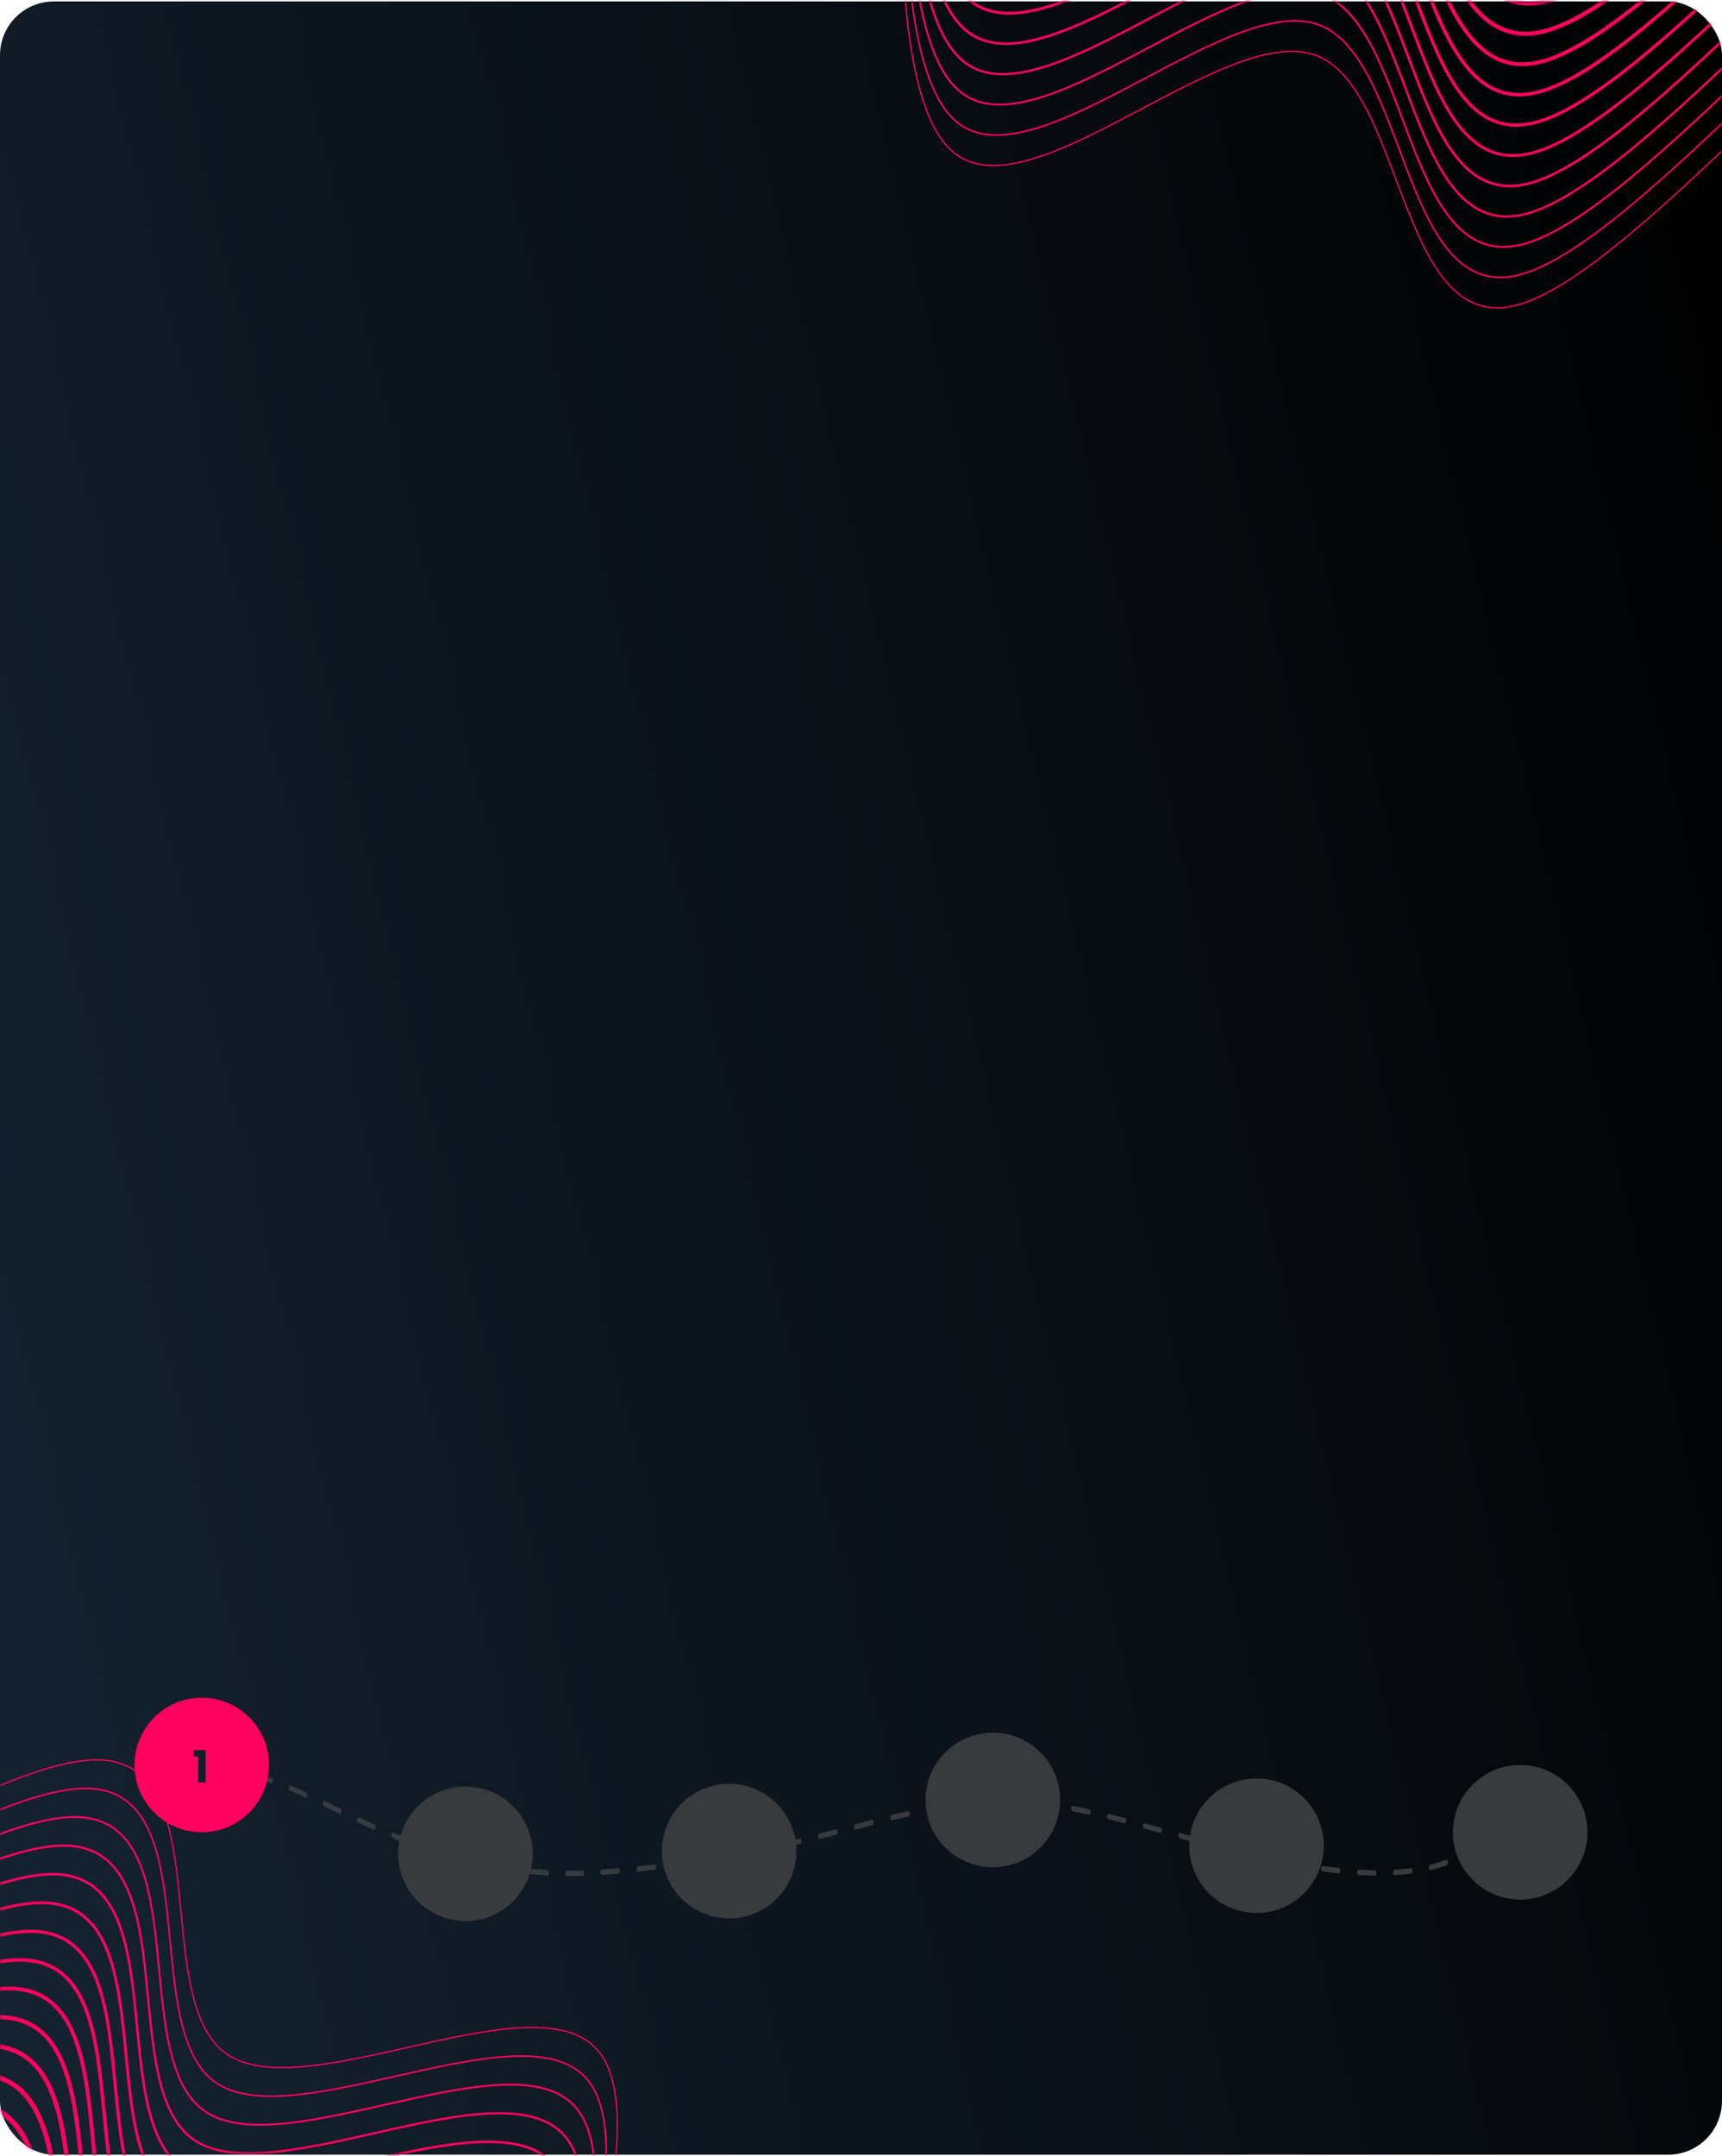 <?xml version="1.0" encoding="UTF-8"?> <svg xmlns="http://www.w3.org/2000/svg" width="640" height="801" viewBox="0 0 640 801" fill="none"> <rect y="0.537" width="640" height="800" rx="20" fill="url(#paint0_linear_166_431)"></rect> <mask id="mask0_166_431" style="mask-type:alpha" maskUnits="userSpaceOnUse" x="0" y="0" width="640" height="801"> <rect y="0.537" width="640" height="800" rx="20" fill="url(#paint1_linear_166_431)"></rect> </mask> <g mask="url(#mask0_166_431)"> <path d="M47.438 -34.791L86.323 -78.427C125.209 -122.063 202.981 -209.336 253.215 -234.942C303.45 -260.548 326.148 -224.488 331.823 -150.307C337.498 -76.126 326.151 36.175 355.455 57.441C384.76 78.706 454.716 8.935 488.423 20.341C522.13 31.747 519.588 124.329 563.219 113.512C606.85 102.695 696.653 -11.521 744.808 -32.47C792.963 -53.419 799.47 18.898 825.387 47.75C851.303 76.602 896.629 61.989 918.019 100.98C939.408 139.97 936.86 232.565 953.316 282.604C969.772 332.643 1005.23 340.125 1047.66 331.994C1090.09 323.864 1139.5 300.119 1184.78 285.609C1230.06 271.098 1271.21 265.821 1299.39 289.612C1327.57 313.403 1342.76 366.262 1374.97 381.038C1407.17 395.815 1456.37 372.509 1510.22 338.81C1564.07 305.111 1622.56 261.02 1651.81 238.974L1681.05 216.928" stroke="#FF025E" stroke-width="0.472"></path> <path d="M66.175 -215.854L105.061 -259.49C143.946 -303.127 221.718 -390.399 271.953 -416.005C322.187 -441.612 344.885 -405.551 350.56 -331.371C356.236 -257.19 344.888 -144.888 374.193 -123.623C403.497 -102.357 473.453 -172.128 507.16 -160.722C540.867 -149.316 538.326 -56.734 581.956 -67.551C625.587 -78.368 715.39 -192.584 763.545 -213.533C811.7 -234.483 818.207 -162.165 844.124 -133.313C870.041 -104.461 915.367 -119.074 936.756 -80.084C958.145 -41.093 955.598 51.502 972.054 101.54C988.509 151.579 1023.97 159.062 1066.4 150.931C1108.83 142.8 1158.23 119.056 1203.51 104.545C1248.79 90.035 1289.95 84.758 1318.13 108.549C1346.3 132.34 1361.5 185.198 1393.7 199.975C1425.9 214.751 1475.11 191.445 1528.96 157.746C1582.81 124.048 1641.3 79.956 1670.54 57.91L1699.79 35.864" stroke="#FF025E" stroke-width="2.361"></path> <path d="M48.61 -46.106L87.495 -89.743C126.381 -133.379 204.152 -220.651 254.387 -246.258C304.622 -271.864 327.32 -235.804 332.995 -161.623C338.67 -87.442 327.323 24.859 356.627 46.125C385.932 67.39 455.888 -2.38 489.595 9.026C523.302 20.431 520.76 113.013 564.391 102.197C608.022 91.38 697.824 -22.836 745.98 -43.785C794.135 -64.735 800.642 7.583 826.559 36.435C852.475 65.287 897.801 50.673 919.19 89.664C940.58 128.655 938.032 221.25 954.488 271.288C970.944 321.327 1006.4 328.81 1048.83 320.679C1091.27 312.548 1140.67 288.804 1185.95 274.293C1231.23 259.783 1272.39 254.506 1300.56 278.296C1328.74 302.087 1343.94 354.946 1376.14 369.723C1408.34 384.499 1457.55 361.193 1511.39 327.494C1565.24 293.795 1623.73 249.704 1652.98 227.658L1682.22 205.612" stroke="#FF025E" stroke-width="0.59"></path> <path d="M49.777 -57.425L88.662 -101.062C127.548 -144.698 205.319 -231.971 255.554 -257.577C305.789 -283.183 328.487 -247.123 334.162 -172.942C339.837 -98.761 328.49 13.54 357.794 34.806C387.099 56.071 457.055 -13.699 490.762 -2.293C524.469 9.112 521.927 101.694 565.558 90.877C609.189 80.061 698.991 -34.155 747.147 -55.105C795.302 -76.054 801.809 -3.736 827.726 25.116C853.642 53.968 898.968 39.354 920.357 78.345C941.747 117.336 939.199 209.931 955.655 259.969C972.111 310.008 1007.57 317.49 1050 309.36C1092.43 301.229 1141.84 277.485 1187.12 262.974C1232.4 248.463 1273.55 243.186 1301.73 266.977C1329.91 290.768 1345.1 343.627 1377.3 358.404C1409.51 373.18 1458.71 349.874 1512.56 316.175C1566.41 282.476 1624.9 238.385 1654.14 216.339L1683.39 194.293" stroke="#FF025E" stroke-width="0.708"></path> <path d="M50.952 -68.74L89.838 -112.376C128.724 -156.012 206.495 -243.285 256.73 -268.891C306.965 -294.497 329.662 -258.437 335.338 -184.256C341.013 -110.075 329.666 2.226 358.97 23.492C388.274 44.757 458.23 -25.014 491.938 -13.608C525.645 -2.202 523.103 90.38 566.734 79.563C610.364 68.746 700.167 -45.47 748.322 -66.419C796.477 -87.368 802.985 -15.051 828.901 13.801C854.818 42.653 900.144 28.04 921.533 67.031C942.922 106.021 940.375 198.616 956.831 248.655C973.287 298.694 1008.75 306.176 1051.18 298.045C1093.61 289.915 1143.01 266.17 1188.29 251.66C1233.57 237.149 1274.73 231.872 1302.9 255.663C1331.08 279.454 1346.28 332.313 1378.48 347.089C1410.68 361.866 1459.89 338.56 1513.74 304.861C1567.59 271.162 1626.08 227.071 1655.32 205.025L1684.56 182.979" stroke="#FF025E" stroke-width="0.826"></path> <path d="M52.122 -80.057L91.008 -123.693C129.894 -167.329 207.665 -254.602 257.9 -280.208C308.134 -305.814 330.832 -269.754 336.508 -195.573C342.183 -121.392 330.836 -9.091 360.14 12.174C389.444 33.44 459.4 -36.331 493.108 -24.925C526.815 -13.519 524.273 79.063 567.904 68.246C611.534 57.429 701.337 -56.787 749.492 -77.736C797.647 -98.685 804.155 -26.368 830.071 2.484C855.988 31.336 901.314 16.723 922.703 55.714C944.092 94.704 941.545 187.299 958.001 237.338C974.457 287.377 1009.92 294.859 1052.35 286.728C1094.78 278.597 1144.18 254.853 1189.46 240.343C1234.74 225.832 1275.9 220.555 1304.07 244.346C1332.25 268.137 1347.45 320.996 1379.65 335.772C1411.85 350.549 1461.06 327.243 1514.91 293.544C1568.76 259.845 1627.25 215.753 1656.49 193.708L1685.73 171.662" stroke="#FF025E" stroke-width="0.944"></path> <path d="M53.292 -91.374L92.178 -135.01C131.064 -178.646 208.835 -265.919 259.07 -291.525C309.304 -317.131 332.002 -281.071 337.678 -206.89C343.353 -132.709 332.006 -20.408 361.31 0.858C390.614 22.123 460.57 -47.647 494.277 -36.242C527.985 -24.836 525.443 67.746 569.074 56.929C612.704 46.112 702.507 -68.103 750.662 -89.053C798.817 -110.002 805.325 -37.684 831.241 -8.832C857.158 20.02 902.484 5.406 923.873 44.397C945.262 83.388 942.715 175.983 959.171 226.021C975.627 276.06 1011.09 283.542 1053.52 275.412C1095.95 267.281 1145.35 243.537 1190.63 229.026C1235.91 214.515 1277.07 209.238 1305.24 233.029C1333.42 256.82 1348.62 309.679 1380.82 324.456C1413.02 339.232 1462.23 315.926 1516.08 282.227C1569.93 248.528 1628.42 204.437 1657.66 182.391L1686.9 160.345" stroke="#FF025E" stroke-width="1.062"></path> <path d="M54.464 -102.689L93.35 -146.325C132.236 -189.961 210.007 -277.234 260.242 -302.84C310.476 -328.446 333.174 -292.386 338.849 -218.205C344.525 -144.025 333.177 -31.723 362.482 -10.458C391.786 10.808 461.742 -58.963 495.449 -47.557C529.157 -36.151 526.615 56.431 570.245 45.614C613.876 34.797 703.679 -79.419 751.834 -100.368C799.989 -121.317 806.497 -49 832.413 -20.148C858.33 8.704 903.656 -5.909 925.045 33.082C946.434 72.072 943.887 164.667 960.343 214.706C976.799 264.744 1012.26 272.227 1054.69 264.096C1097.12 255.965 1146.52 232.221 1191.8 217.711C1237.08 203.2 1278.24 197.923 1306.42 221.714C1334.59 245.505 1349.79 298.364 1381.99 313.14C1414.19 327.917 1463.4 304.611 1517.25 270.912C1571.1 237.213 1629.59 193.121 1658.83 171.075L1688.08 149.03" stroke="#FF025E" stroke-width="1.181"></path> <path d="M55.634 -114.007L94.52 -157.643C133.405 -201.279 211.177 -288.552 261.412 -314.158C311.646 -339.764 334.344 -303.704 340.019 -229.523C345.695 -155.342 334.347 -43.041 363.652 -21.775C392.956 -0.51 462.912 -70.28 496.619 -58.875C530.326 -47.469 527.785 45.113 571.415 34.296C615.046 23.48 704.849 -90.736 753.004 -111.686C801.159 -132.635 807.666 -60.318 833.583 -31.465C859.5 -2.613 904.826 -17.227 926.215 21.764C947.604 60.755 945.057 153.349 961.513 203.388C977.968 253.427 1013.43 260.909 1055.86 252.779C1098.29 244.648 1147.69 220.904 1192.97 206.393C1238.25 191.882 1279.41 186.605 1307.59 210.396C1335.76 234.187 1350.96 287.046 1383.16 301.822C1415.36 316.599 1464.57 293.293 1518.42 259.594C1572.27 225.895 1630.76 181.804 1660 159.758L1689.25 137.712" stroke="#FF025E" stroke-width="1.299"></path> <path d="M56.806 -125.323L95.692 -168.959C134.577 -212.596 212.349 -299.868 262.583 -325.474C312.818 -351.08 335.516 -315.02 341.191 -240.839C346.867 -166.659 335.519 -54.357 364.824 -33.092C394.128 -11.826 464.084 -81.597 497.791 -70.191C531.498 -58.785 528.957 33.797 572.587 22.98C616.218 12.163 706.021 -102.053 754.176 -123.002C802.331 -143.951 808.838 -71.634 834.755 -42.782C860.672 -13.93 905.997 -28.543 927.387 10.447C948.776 49.438 946.229 142.033 962.684 192.072C979.14 242.11 1014.6 249.593 1057.03 241.462C1099.46 233.331 1148.86 209.587 1194.14 195.077C1239.42 180.566 1280.58 175.289 1308.76 199.08C1336.93 222.871 1352.13 275.73 1384.33 290.506C1416.54 305.282 1465.74 281.977 1519.59 248.278C1573.44 214.579 1631.93 170.487 1661.17 148.441L1690.42 126.396" stroke="#FF025E" stroke-width="1.417"></path> <path d="M57.976 -136.64L96.862 -180.276C135.747 -223.913 213.519 -311.185 263.753 -336.791C313.988 -362.397 336.686 -326.337 342.361 -252.157C348.036 -177.976 336.689 -65.674 365.994 -44.409C395.298 -23.143 465.254 -92.914 498.961 -81.508C532.668 -70.102 530.127 22.48 573.757 11.663C617.388 0.846 707.191 -113.37 755.346 -134.319C803.501 -155.268 810.008 -82.951 835.925 -54.099C861.842 -25.247 907.167 -39.86 928.557 -0.87C949.946 38.121 947.399 130.716 963.854 180.755C980.31 230.793 1015.77 238.276 1058.2 230.145C1100.63 222.014 1150.03 198.27 1195.31 183.759C1240.59 169.249 1281.75 163.972 1309.93 187.763C1338.1 211.554 1353.3 264.413 1385.5 279.189C1417.71 293.965 1466.91 270.659 1520.76 236.961C1574.61 203.262 1633.1 159.17 1662.34 137.124L1691.59 115.079" stroke="#FF025E" stroke-width="1.535"></path> <path d="M59.146 -147.958L98.031 -191.594C136.917 -235.23 214.689 -322.503 264.923 -348.109C315.158 -373.715 337.856 -337.655 343.531 -263.474C349.206 -189.293 337.859 -76.992 367.163 -55.726C396.468 -34.461 466.424 -104.231 500.131 -92.826C533.838 -81.42 531.297 11.162 574.927 0.345C618.558 -10.472 708.361 -124.687 756.516 -145.637C804.671 -166.586 811.178 -94.268 837.095 -65.416C863.011 -36.564 908.337 -51.178 929.727 -12.187C951.116 26.804 948.568 119.399 965.024 169.437C981.48 219.476 1016.94 226.958 1059.37 218.828C1101.8 210.697 1151.2 186.953 1196.48 172.442C1241.76 157.931 1282.92 152.654 1311.1 176.445C1339.27 200.236 1354.47 253.095 1386.67 267.872C1418.88 282.648 1468.08 259.342 1521.93 225.643C1575.78 191.944 1634.27 147.853 1663.51 125.807L1692.76 103.761" stroke="#FF025E" stroke-width="1.653"></path> <path d="M60.317 -159.274L99.202 -202.91C138.088 -246.546 215.859 -333.819 266.094 -359.425C316.329 -385.031 339.027 -348.971 344.702 -274.79C350.377 -200.609 339.03 -88.308 368.334 -67.042C397.639 -45.777 467.595 -115.547 501.302 -104.142C535.009 -92.736 532.467 -0.154 576.098 -10.971C619.729 -21.788 709.531 -136.003 757.687 -156.953C805.842 -177.902 812.349 -105.585 838.266 -76.733C864.182 -47.88 909.508 -62.494 930.897 -23.503C952.287 15.488 949.739 108.082 966.195 158.121C982.651 208.16 1018.11 215.642 1060.54 207.511C1102.97 199.381 1152.38 175.636 1197.66 161.126C1242.94 146.615 1284.09 141.338 1312.27 165.129C1340.45 188.92 1355.64 241.779 1387.84 256.555C1420.05 271.332 1469.25 248.026 1523.1 214.327C1576.95 180.628 1635.44 136.537 1664.68 114.491L1693.93 92.445" stroke="#FF025E" stroke-width="1.771"></path> <path d="M61.49 -170.588L100.376 -214.225C139.262 -257.861 217.033 -345.133 267.268 -370.74C317.503 -396.346 340.2 -360.286 345.876 -286.105C351.551 -211.924 340.204 -99.623 369.508 -78.357C398.813 -57.092 468.769 -126.862 502.476 -115.456C536.183 -104.051 533.641 -11.469 577.272 -22.285C620.902 -33.102 710.705 -147.318 758.86 -168.267C807.016 -189.217 813.523 -116.899 839.44 -88.047C865.356 -59.195 910.682 -73.809 932.071 -34.818C953.461 4.173 950.913 96.768 967.369 146.806C983.825 196.845 1019.28 204.328 1061.72 196.197C1104.15 188.066 1153.55 164.322 1198.83 149.811C1244.11 135.301 1285.27 130.024 1313.44 153.815C1341.62 177.605 1356.82 230.464 1389.02 245.241C1421.22 260.017 1470.43 236.711 1524.28 203.012C1578.12 169.314 1636.61 125.222 1665.86 103.176L1695.1 81.13" stroke="#FF025E" stroke-width="1.889"></path> <path d="M62.662 -181.905L101.548 -225.541C140.434 -269.178 218.205 -356.45 268.44 -382.056C318.674 -407.662 341.372 -371.602 347.048 -297.421C352.723 -223.241 341.376 -110.939 370.68 -89.674C399.984 -68.408 469.94 -138.179 503.648 -126.773C537.355 -115.367 534.813 -22.785 578.444 -33.602C622.074 -44.419 711.877 -158.635 760.032 -179.584C808.187 -200.533 814.695 -128.216 840.611 -99.364C866.528 -70.512 911.854 -85.125 933.243 -46.135C954.632 -7.144 952.085 85.451 968.541 135.49C984.997 185.528 1020.46 193.011 1062.89 184.88C1105.32 176.749 1154.72 153.005 1200 138.494C1245.28 123.984 1286.44 118.707 1314.61 142.498C1342.79 166.289 1357.99 219.148 1390.19 233.924C1422.39 248.7 1471.6 225.394 1525.45 191.696C1579.3 157.997 1637.79 113.905 1667.03 91.859L1696.27 69.814" stroke="#FF025E" stroke-width="2.007"></path> <path d="M63.829 -193.224L102.715 -236.86C141.601 -280.496 219.372 -367.769 269.607 -393.375C319.841 -418.981 342.539 -382.921 348.215 -308.74C353.89 -234.559 342.543 -122.258 371.847 -100.993C401.151 -79.727 471.107 -149.498 504.815 -138.092C538.522 -126.686 535.98 -34.104 579.611 -44.921C623.241 -55.738 713.044 -169.954 761.199 -190.903C809.354 -211.852 815.862 -139.535 841.778 -110.683C867.695 -81.831 913.021 -96.444 934.41 -57.453C955.799 -18.463 953.252 74.132 969.708 124.171C986.164 174.21 1021.62 181.692 1064.05 173.561C1106.49 165.43 1155.89 141.686 1201.17 127.176C1246.45 112.665 1287.6 107.388 1315.78 131.179C1343.96 154.97 1359.15 207.829 1391.36 222.605C1423.56 237.382 1472.77 214.076 1526.61 180.377C1580.46 146.678 1638.95 102.586 1668.2 80.541L1697.44 58.495" stroke="#FF025E" stroke-width="2.125"></path> <path d="M65.004 -204.538L103.89 -248.174C142.776 -291.81 220.547 -379.083 270.782 -404.689C321.016 -430.295 343.714 -394.235 349.389 -320.054C355.065 -245.873 343.717 -133.572 373.022 -112.307C402.326 -91.041 472.282 -160.812 505.989 -149.406C539.697 -138 537.155 -45.418 580.786 -56.235C624.416 -67.052 714.219 -181.268 762.374 -202.217C810.529 -223.166 817.037 -150.849 842.953 -121.997C868.87 -93.145 914.196 -107.758 935.585 -68.767C956.974 -29.777 954.427 62.818 970.883 112.857C987.339 162.896 1022.8 170.378 1065.23 162.247C1107.66 154.116 1157.06 130.372 1202.34 115.862C1247.62 101.351 1288.78 96.074 1316.96 119.865C1345.13 143.656 1360.33 196.515 1392.53 211.291C1424.73 226.068 1473.94 202.762 1527.79 169.063C1581.64 135.364 1640.13 91.272 1669.37 69.227L1698.62 47.181" stroke="#FF025E" stroke-width="2.243"></path> <path d="M495.82 931.74L446.886 963.703C397.951 995.666 300.082 1059.59 244.903 1071.19C189.723 1082.78 177.234 1042.04 191.133 968.956C205.033 895.869 245.323 790.431 222.591 762.249C199.86 734.067 114.107 783.14 84.549 763.325C54.992 743.51 81.631 654.806 36.689 653.85C-8.252 652.894 -124.773 739.685 -176.729 747.327C-228.684 754.97 -216.074 683.463 -233.554 648.843C-251.034 614.223 -298.603 616.488 -309.064 573.264C-319.525 530.04 -292.878 441.325 -295.691 388.725C-298.504 336.126 -330.777 319.64 -373.859 316.404C-416.941 313.168 -470.831 323.183 -518.329 325.361C-565.828 327.539 -606.934 321.882 -627.917 291.556C-648.901 261.231 -649.761 206.238 -676.985 183.562C-704.209 160.887 -757.796 170.529 -818.578 188.991C-879.359 207.453 -947.336 234.735 -981.324 248.376L-1015.31 262.016" stroke="#FF025E" stroke-width="0.472"></path> <path d="M430.435 1101.62L381.5 1133.58C332.565 1165.55 234.696 1229.47 179.517 1241.07C124.338 1252.66 111.848 1211.93 125.748 1138.84C139.648 1065.75 179.937 960.312 157.205 932.13C134.474 903.948 48.721 953.021 19.164 933.206C-10.394 913.391 16.245 824.688 -28.697 823.732C-73.638 822.775 -190.159 909.566 -242.114 917.209C-294.07 924.851 -281.46 853.345 -298.94 818.724C-316.42 784.104 -363.989 786.37 -374.45 743.145C-384.911 699.921 -358.264 611.207 -361.077 558.607C-363.89 506.007 -396.163 489.521 -439.245 486.285C-482.326 483.05 -536.217 493.064 -583.715 495.242C-631.213 497.421 -672.32 491.763 -693.303 461.438C-714.286 431.112 -715.147 376.119 -742.371 353.444C-769.595 330.768 -823.182 340.411 -883.964 358.873C-944.745 377.334 -1012.72 404.616 -1046.71 418.257L-1080.7 431.898" stroke="#FF025E" stroke-width="2.361"></path> <path d="M491.733 942.357L442.799 974.32C393.864 1006.28 295.995 1070.21 240.816 1081.8C185.636 1093.4 173.147 1052.66 187.047 979.572C200.946 906.485 241.236 801.047 218.504 772.865C195.773 744.683 110.02 793.756 80.462 773.941C50.905 754.126 77.544 665.423 32.602 664.466C-12.339 663.51 -128.86 750.301 -180.816 757.943C-232.771 765.586 -220.161 694.08 -237.641 659.459C-255.121 624.839 -302.69 627.104 -313.151 583.88C-323.612 540.656 -296.965 451.942 -299.778 399.342C-302.591 346.742 -334.864 330.256 -377.946 327.02C-421.028 323.785 -474.918 333.799 -522.416 335.977C-569.915 338.155 -611.021 332.498 -632.004 302.172C-652.988 271.847 -653.848 216.854 -681.072 194.179C-708.296 171.503 -761.883 181.145 -822.665 199.607C-883.446 218.069 -951.423 245.351 -985.411 258.992L-1019.4 272.632" stroke="#FF025E" stroke-width="0.59"></path> <path d="M487.649 952.978L438.715 984.941C389.78 1016.9 291.911 1080.83 236.732 1092.42C181.552 1104.02 169.063 1063.28 182.963 990.194C196.862 917.106 237.152 811.668 214.42 783.486C191.689 755.304 105.936 804.377 76.378 784.562C46.821 764.747 73.46 676.044 28.518 675.088C-16.423 674.131 -132.944 760.922 -184.9 768.565C-236.855 776.207 -224.245 704.701 -241.725 670.08C-259.205 635.46 -306.774 637.725 -317.235 594.501C-327.696 551.277 -301.049 462.563 -303.862 409.963C-306.675 357.363 -338.948 340.877 -382.03 337.641C-425.112 334.406 -479.002 344.42 -526.5 346.598C-573.999 348.777 -615.105 343.119 -636.088 312.794C-657.072 282.468 -657.932 227.475 -685.156 204.8C-712.38 182.124 -765.967 191.767 -826.749 210.229C-887.53 228.69 -955.507 255.972 -989.495 269.613L-1023.48 283.254" stroke="#FF025E" stroke-width="0.708"></path> <path d="M483.56 963.592L434.625 995.556C385.69 1027.52 287.821 1091.44 232.642 1103.04C177.463 1114.63 164.973 1073.9 178.873 1000.81C192.773 927.721 233.062 822.283 210.33 794.101C187.599 765.919 101.846 814.992 72.289 795.177C42.731 775.362 69.37 686.659 24.428 685.702C-20.513 684.746 -137.034 771.537 -188.989 779.179C-240.945 786.822 -228.335 715.315 -245.815 680.695C-263.295 646.075 -310.864 648.34 -321.325 605.116C-331.786 561.892 -305.139 473.177 -307.952 420.577C-310.765 367.978 -343.038 351.492 -386.12 348.256C-429.202 345.02 -483.092 355.035 -530.59 357.213C-578.088 359.391 -619.195 353.734 -640.178 323.408C-661.161 293.083 -662.022 238.09 -689.246 215.414C-716.47 192.739 -770.057 202.381 -830.839 220.843C-891.62 239.305 -959.596 266.587 -993.585 280.228L-1027.57 293.868" stroke="#FF025E" stroke-width="0.826"></path> <path d="M479.474 974.211L430.539 1006.17C381.605 1038.14 283.735 1102.06 228.556 1113.66C173.377 1125.25 160.887 1084.51 174.787 1011.43C188.687 938.339 228.976 832.901 206.245 804.719C183.513 776.537 97.76 825.61 68.203 805.795C38.645 785.98 65.284 697.277 20.343 696.32C-24.599 695.364 -141.12 782.155 -193.075 789.797C-245.031 797.44 -232.421 725.934 -249.901 691.313C-267.381 656.693 -314.95 658.958 -325.411 615.734C-335.872 572.51 -309.225 483.796 -312.038 431.196C-314.851 378.596 -347.124 362.11 -390.206 358.874C-433.287 355.639 -487.178 365.653 -534.676 367.831C-582.174 370.009 -623.281 364.352 -644.264 334.026C-665.247 303.701 -666.108 248.708 -693.332 226.033C-720.556 203.357 -774.143 212.999 -834.924 231.461C-895.706 249.923 -963.682 277.205 -997.671 290.846L-1031.66 304.486" stroke="#FF025E" stroke-width="0.944"></path> <path d="M475.388 984.829L426.453 1016.79C377.519 1048.75 279.65 1112.68 224.47 1124.28C169.291 1135.87 156.801 1095.13 170.701 1022.04C184.601 948.957 224.89 843.519 202.159 815.337C179.427 787.155 93.674 836.228 64.117 816.413C34.559 796.598 61.198 707.895 16.257 706.939C-28.685 705.982 -145.206 792.773 -197.161 800.416C-249.117 808.058 -236.507 736.552 -253.987 701.931C-271.466 667.311 -319.036 669.577 -329.497 626.352C-339.958 583.128 -313.311 494.414 -316.124 441.814C-318.937 389.214 -351.21 372.728 -394.292 369.492C-437.373 366.257 -491.264 376.271 -538.762 378.449C-586.26 380.628 -627.367 374.97 -648.35 344.645C-669.333 314.319 -670.194 259.326 -697.418 236.651C-724.642 213.975 -778.229 223.618 -839.01 242.08C-899.792 260.542 -967.768 287.823 -1001.76 301.464L-1035.74 315.105" stroke="#FF025E" stroke-width="1.062"></path> <path d="M471.301 995.445L422.366 1027.41C373.432 1059.37 275.563 1123.3 220.383 1134.89C165.204 1146.49 152.714 1105.75 166.614 1032.66C180.514 959.573 220.803 854.135 198.072 825.953C175.34 797.771 89.587 846.844 60.03 827.029C30.473 807.214 57.111 718.511 12.17 717.555C-32.772 716.599 -149.293 803.39 -201.248 811.032C-253.204 818.674 -240.594 747.168 -258.074 712.548C-275.553 677.927 -323.123 680.193 -333.584 636.968C-344.045 593.744 -317.398 505.03 -320.211 452.43C-323.024 399.83 -355.297 383.344 -398.379 380.109C-441.46 376.873 -495.351 386.887 -542.849 389.066C-590.347 391.244 -631.453 385.586 -652.437 355.261C-673.42 324.936 -674.281 269.942 -701.505 247.267C-728.729 224.592 -782.316 234.234 -843.097 252.696C-903.879 271.158 -971.855 298.439 -1005.84 312.08L-1039.83 325.721" stroke="#FF025E" stroke-width="1.181"></path> <path d="M467.215 1006.06L418.28 1038.03C369.346 1069.99 271.477 1133.92 216.297 1145.51C161.118 1157.1 148.628 1116.37 162.528 1043.28C176.428 970.192 216.717 864.755 193.986 836.572C171.254 808.39 85.501 857.464 55.944 837.649C26.387 817.834 53.025 729.13 8.084 728.174C-36.858 727.218 -153.379 814.009 -205.334 821.651C-257.29 829.293 -244.68 757.787 -262.16 723.167C-279.639 688.546 -327.209 690.812 -337.67 647.588C-348.131 604.363 -321.484 515.649 -324.297 463.049C-327.109 410.449 -359.383 393.964 -402.464 390.728C-445.546 387.492 -499.437 397.506 -546.935 399.685C-594.433 401.863 -635.539 396.205 -656.523 365.88C-677.506 335.555 -678.367 280.561 -705.591 257.886C-732.815 235.211 -786.402 244.853 -847.183 263.315C-907.965 281.777 -975.941 309.059 -1009.93 322.699L-1043.92 336.34" stroke="#FF025E" stroke-width="1.299"></path> <path d="M463.128 1016.68L414.193 1048.64C365.259 1080.61 267.39 1144.53 212.21 1156.13C157.031 1167.72 144.541 1126.98 158.441 1053.9C172.341 980.81 212.631 875.372 189.899 847.19C167.167 819.007 81.414 868.081 51.857 848.266C22.3 828.451 48.938 739.747 3.997 738.791C-40.944 737.835 -157.465 824.626 -209.421 832.268C-261.377 839.91 -248.767 768.404 -266.246 733.784C-283.726 699.164 -331.296 701.429 -341.757 658.205C-352.218 614.98 -325.571 526.266 -328.383 473.666C-331.196 421.066 -363.47 404.581 -406.551 401.345C-449.633 398.109 -503.524 408.124 -551.022 410.302C-598.52 412.48 -639.626 406.823 -660.61 376.497C-681.593 346.172 -682.454 291.179 -709.678 268.503C-736.902 245.828 -790.489 255.47 -851.27 273.932C-912.052 292.394 -980.028 319.676 -1014.02 333.316L-1048 346.957" stroke="#FF025E" stroke-width="1.417"></path> <path d="M459.042 1027.3L410.107 1059.26C361.173 1091.23 263.304 1155.15 208.124 1166.75C152.945 1178.34 140.455 1137.6 154.355 1064.52C168.255 991.428 208.545 885.99 185.813 857.808C163.081 829.626 77.328 878.699 47.771 858.884C18.214 839.069 44.852 750.366 -0.089 749.41C-45.03 748.454 -161.551 835.244 -213.507 842.887C-265.463 850.529 -252.853 779.023 -270.332 744.403C-287.812 709.782 -335.382 712.048 -345.843 668.823C-356.304 625.599 -329.656 536.885 -332.469 484.285C-335.282 431.685 -367.556 415.199 -410.637 411.964C-453.719 408.728 -507.609 418.742 -555.108 420.921C-602.606 423.099 -643.712 417.441 -664.696 387.116C-685.679 356.79 -686.54 301.797 -713.764 279.122C-740.987 256.446 -794.574 266.089 -855.356 284.551C-916.138 303.013 -984.114 330.294 -1018.1 343.935L-1052.09 357.576" stroke="#FF025E" stroke-width="1.535"></path> <path d="M454.956 1037.92L406.021 1069.88C357.087 1101.84 259.218 1165.77 204.039 1177.37C148.859 1188.96 136.369 1148.22 150.269 1075.13C164.169 1002.05 204.459 896.609 181.727 868.427C158.995 840.245 73.242 889.318 43.685 869.503C14.128 849.688 40.766 760.985 -4.175 760.028C-49.116 759.072 -165.637 845.863 -217.593 853.505C-269.548 861.148 -256.939 789.642 -274.418 755.021C-291.898 720.401 -339.468 722.666 -349.929 679.442C-360.39 636.218 -333.742 547.504 -336.555 494.904C-339.368 442.304 -371.641 425.818 -414.723 422.582C-457.805 419.347 -511.695 429.361 -559.194 431.539C-606.692 433.717 -647.798 428.06 -668.782 397.735C-689.765 367.409 -690.626 312.416 -717.85 289.741C-745.073 267.065 -798.66 276.707 -859.442 295.169C-920.224 313.631 -988.2 340.913 -1022.19 354.554L-1056.18 368.195" stroke="#FF025E" stroke-width="1.653"></path> <path d="M450.87 1048.54L401.936 1080.5C353.001 1112.46 255.132 1176.39 199.953 1187.98C144.773 1199.58 132.283 1158.84 146.183 1085.75C160.083 1012.66 200.373 907.227 177.641 879.045C154.909 850.862 69.156 899.936 39.599 880.121C10.042 860.306 36.68 771.602 -8.261 770.646C-53.202 769.69 -169.723 856.481 -221.679 864.123C-273.634 871.765 -261.025 800.259 -278.504 765.639C-295.984 731.019 -343.553 733.284 -354.015 690.06C-364.476 646.835 -337.828 558.121 -340.641 505.521C-343.454 452.921 -375.727 436.436 -418.809 433.2C-461.891 429.964 -515.781 439.979 -563.28 442.157C-610.778 444.335 -651.884 438.678 -672.868 408.352C-693.851 378.027 -694.712 323.034 -721.935 300.358C-749.159 277.683 -802.746 287.325 -863.528 305.787C-924.31 324.249 -992.286 351.531 -1026.27 365.171L-1060.26 378.812" stroke="#FF025E" stroke-width="1.771"></path> <path d="M446.781 1059.15L397.847 1091.11C348.912 1123.08 251.043 1187 195.864 1198.6C140.684 1210.19 128.194 1169.45 142.094 1096.37C155.994 1023.28 196.284 917.842 173.552 889.659C150.82 861.477 65.067 910.551 35.51 890.736C5.953 870.921 32.592 782.217 -12.35 781.261C-57.291 780.305 -173.812 867.096 -225.768 874.738C-277.723 882.38 -265.113 810.874 -282.593 776.254C-300.073 741.633 -347.642 743.899 -358.103 700.674C-368.564 657.45 -341.917 568.736 -344.73 516.136C-347.543 463.536 -379.816 447.05 -422.898 443.815C-465.98 440.579 -519.87 450.593 -567.369 452.772C-614.867 454.95 -655.973 449.292 -676.956 418.967C-697.94 388.642 -698.8 333.648 -726.024 310.973C-753.248 288.298 -806.835 297.94 -867.617 316.402C-928.399 334.864 -996.375 362.145 -1030.36 375.786L-1064.35 389.427" stroke="#FF025E" stroke-width="1.889"></path> <path d="M442.693 1069.77L393.759 1101.73C344.824 1133.69 246.955 1197.62 191.776 1209.22C136.596 1220.81 124.107 1180.07 138.006 1106.98C151.906 1033.9 192.196 928.459 169.464 900.277C146.733 872.095 60.98 921.168 31.422 901.353C1.865 881.538 28.504 792.835 -16.438 791.879C-61.379 790.922 -177.9 877.713 -229.856 885.356C-281.811 892.998 -269.201 821.492 -286.681 786.871C-304.161 752.251 -351.73 754.516 -362.191 711.292C-372.652 668.068 -346.005 579.354 -348.818 526.754C-351.631 474.154 -383.904 457.668 -426.986 454.432C-470.068 451.197 -523.958 461.211 -571.456 463.389C-618.955 465.568 -660.061 459.91 -681.044 429.585C-702.028 399.259 -702.888 344.266 -730.112 321.591C-757.336 298.915 -810.923 308.558 -871.705 327.02C-932.486 345.481 -1000.46 372.763 -1034.45 386.404L-1068.44 400.045" stroke="#FF025E" stroke-width="2.007"></path> <path d="M438.61 1080.39L389.676 1112.35C340.741 1144.32 242.872 1208.24 187.693 1219.84C132.513 1231.43 120.024 1190.69 133.923 1117.61C147.823 1044.52 188.113 939.08 165.381 910.898C142.65 882.716 56.897 931.789 27.339 911.974C-2.218 892.159 24.421 803.456 -20.521 802.5C-65.462 801.543 -181.983 888.334 -233.939 895.977C-285.894 903.619 -273.284 832.113 -290.764 797.492C-308.244 762.872 -355.813 765.138 -366.274 721.913C-376.735 678.689 -350.088 589.975 -352.901 537.375C-355.714 484.775 -387.987 468.289 -431.069 465.054C-474.151 461.818 -528.041 471.832 -575.539 474.01C-623.038 476.189 -664.144 470.531 -685.127 440.206C-706.111 409.88 -706.971 354.887 -734.195 332.212C-761.419 309.536 -815.006 319.179 -875.788 337.641C-936.569 356.103 -1004.55 383.384 -1038.53 397.025L-1072.52 410.666" stroke="#FF025E" stroke-width="2.125"></path> <path d="M434.521 1091L385.587 1122.97C336.652 1154.93 238.783 1218.86 183.604 1230.45C128.425 1242.05 115.935 1201.31 129.835 1128.22C143.735 1055.13 184.024 949.695 161.292 921.513C138.561 893.331 52.808 942.404 23.25 922.589C-6.307 902.774 20.332 814.071 -24.61 813.114C-69.551 812.158 -186.072 898.949 -238.027 906.591C-289.983 914.234 -277.373 842.727 -294.853 808.107C-312.333 773.487 -359.902 775.752 -370.363 732.528C-380.824 689.304 -354.177 600.589 -356.99 547.99C-359.803 495.39 -392.076 478.904 -435.158 475.668C-478.24 472.433 -532.13 482.447 -579.628 484.625C-627.127 486.803 -668.233 481.146 -689.216 450.82C-710.2 420.495 -711.06 365.502 -738.284 342.826C-765.508 320.151 -819.095 329.793 -879.877 348.255C-940.658 366.717 -1008.63 393.999 -1042.62 407.64L-1076.61 421.28" stroke="#FF025E" stroke-width="2.243"></path> </g> <path fill-rule="evenodd" clip-rule="evenodd" d="M87.999 659.312C85.991 659.039 84.002 658.9 82.026 658.915C81.74 658.917 81.508 658.471 81.507 657.918C81.505 657.366 81.736 656.917 82.022 656.915C84.026 656.9 86.04 657.041 88.072 657.317C88.357 657.356 88.571 657.834 88.551 658.384C88.531 658.935 88.284 659.351 87.999 659.312ZM75.528 658.538C75.558 659.087 75.352 659.58 75.068 659.638C74.08 659.842 73.094 660.09 72.107 660.386L71.948 658.409C72.952 658.109 73.955 657.856 74.959 657.649C75.243 657.591 75.498 657.989 75.528 658.538ZM94.504 659.61C94.544 659.063 94.805 658.682 95.088 658.758C97.052 659.286 99.04 659.914 101.055 660.627C101.336 660.726 101.522 661.247 101.47 661.79C101.419 662.334 101.15 662.694 100.869 662.594C98.866 661.886 96.893 661.262 94.945 660.739C94.662 660.663 94.465 660.157 94.504 659.61ZM107.347 664.088C107.408 663.548 107.684 663.206 107.963 663.324C109.887 664.136 111.841 665.004 113.829 665.915C114.107 666.042 114.279 666.581 114.213 667.119C114.147 667.656 113.869 667.988 113.591 667.861C111.607 666.952 109.659 666.087 107.742 665.278C107.463 665.16 107.286 664.627 107.347 664.088ZM378.139 670.405C377.106 670.38 376.092 670.377 375.097 670.397C374.035 670.419 372.987 670.448 371.954 670.485C371.668 670.495 371.432 670.055 371.427 669.503C371.422 668.951 371.649 668.495 371.935 668.485C372.971 668.448 374.021 668.419 375.086 668.398C376.089 668.377 377.111 668.38 378.151 668.405C378.437 668.412 378.666 668.865 378.662 669.417C378.659 669.97 378.424 670.412 378.139 670.405ZM365.167 669.843C365.178 670.394 364.955 670.859 364.67 670.88C362.54 671.036 360.466 671.226 358.437 671.445C358.152 671.476 357.908 671.054 357.892 670.502C357.876 669.951 358.094 669.479 358.379 669.448C360.415 669.228 362.495 669.038 364.63 668.881C364.916 668.86 365.156 669.291 365.167 669.843ZM384.842 669.829C384.858 669.278 385.101 668.854 385.386 668.884C387.388 669.092 389.443 669.36 391.543 669.682C391.828 669.725 392.041 670.207 392.018 670.757C391.996 671.308 391.746 671.719 391.462 671.675C389.369 671.355 387.323 671.088 385.331 670.881C385.046 670.852 384.827 670.381 384.842 669.829ZM120.038 669.858C120.106 669.322 120.387 668.994 120.664 669.127C121.942 669.738 123.236 670.361 124.546 670.991C125.194 671.303 125.846 671.616 126.502 671.931C126.779 672.065 126.948 672.607 126.879 673.143C126.81 673.679 126.53 674.006 126.253 673.872C125.596 673.557 124.943 673.243 124.295 672.931C122.986 672.301 121.693 671.68 120.416 671.069C120.138 670.936 119.969 670.394 120.038 669.858ZM351.639 671.307C351.661 671.858 351.448 672.339 351.163 672.381C349.054 672.696 346.985 673.042 344.941 673.416C344.657 673.468 344.405 673.064 344.378 672.514C344.351 671.964 344.56 671.476 344.844 671.424C346.893 671.05 348.968 670.703 351.083 670.387C351.368 670.345 351.617 670.756 351.639 671.307ZM398.15 671.834C398.179 671.285 398.433 670.884 398.717 670.94C400.731 671.334 402.78 671.765 404.86 672.227C405.143 672.291 405.347 672.787 405.314 673.335C405.282 673.884 405.025 674.277 404.741 674.214C402.666 673.753 400.622 673.322 398.613 672.93C398.329 672.874 398.122 672.384 398.15 671.834ZM338.15 673.766C338.182 674.314 337.978 674.809 337.694 674.871C335.618 675.323 333.555 675.8 331.489 676.297C331.205 676.365 330.947 675.977 330.912 675.428C330.876 674.88 331.077 674.381 331.361 674.313C333.43 673.814 335.498 673.336 337.578 672.884C337.862 672.822 338.118 673.217 338.15 673.766ZM411.44 674.773C411.476 674.225 411.734 673.838 412.018 673.907C414.036 674.403 416.077 674.92 418.139 675.455C418.422 675.528 418.621 676.031 418.583 676.579C418.545 677.126 418.285 677.51 418.002 677.437C415.942 676.903 413.903 676.386 411.887 675.891C411.604 675.822 411.404 675.321 411.44 674.773ZM132.703 675.915C132.771 675.378 133.05 675.049 133.328 675.179C135.239 676.076 137.186 676.974 139.171 677.867C139.45 677.993 139.623 678.53 139.558 679.068C139.493 679.606 139.215 679.941 138.937 679.815C136.948 678.921 134.998 678.02 133.084 677.123C132.806 676.993 132.636 676.452 132.703 675.915ZM560.004 677.236C559.143 678.316 558.253 679.344 557.336 680.32C557.086 680.586 556.771 680.41 556.634 679.926C556.496 679.443 556.587 678.834 556.837 678.568C557.733 677.614 558.602 676.611 559.441 675.559L560.004 677.236ZM324.699 676.986C324.737 677.534 324.538 678.037 324.255 678.11C322.214 678.638 320.155 679.18 318.064 679.735C317.781 679.81 317.52 679.427 317.481 678.88C317.442 678.333 317.64 677.828 317.923 677.753C320.015 677.199 322.075 676.656 324.118 676.128C324.401 676.054 324.661 676.439 324.699 676.986ZM424.695 678.199C424.735 677.652 424.996 677.271 425.279 677.347C427.301 677.892 429.338 678.449 431.388 679.011C431.671 679.089 431.867 679.595 431.827 680.142C431.787 680.689 431.525 681.069 431.242 680.991C429.193 680.429 427.157 679.873 425.136 679.328C424.853 679.251 424.656 678.746 424.695 678.199ZM311.278 680.526C311.317 681.073 311.119 681.577 310.836 681.652C308.809 682.187 306.741 682.727 304.623 683.271C304.34 683.344 304.08 682.959 304.042 682.411C304.005 681.864 304.204 681.361 304.487 681.289C306.604 680.745 308.67 680.205 310.696 679.67C310.979 679.595 311.24 679.978 311.278 680.526ZM145.407 681.616C145.468 681.076 145.743 680.733 146.023 680.85C147.951 681.659 149.915 682.456 151.917 683.233C152.197 683.342 152.378 683.869 152.322 684.411C152.266 684.952 151.993 685.303 151.713 685.194C149.706 684.414 147.736 683.616 145.803 682.805C145.524 682.688 145.347 682.155 145.407 681.616ZM437.932 681.824C437.972 681.277 438.234 680.897 438.517 680.975C440.544 681.534 442.58 682.094 444.623 682.652C444.905 682.729 445.102 683.235 445.062 683.782C445.022 684.328 444.761 684.709 444.478 684.632C442.435 684.074 440.398 683.514 438.371 682.955C438.088 682.877 437.892 682.371 437.932 681.824ZM297.841 683.965C297.876 684.513 297.676 685.013 297.392 685.082C295.373 685.573 293.303 686.064 291.174 686.552C290.89 686.617 290.633 686.225 290.6 685.677C290.566 685.128 290.769 684.631 291.052 684.566C293.178 684.078 295.246 683.588 297.263 683.097C297.546 683.028 297.805 683.417 297.841 683.965ZM551.036 684.879C551.137 685.395 551.003 685.973 550.736 686.168C548.846 687.553 546.873 688.782 544.825 689.868C544.549 690.015 544.265 689.701 544.189 689.169C544.114 688.636 544.276 688.086 544.551 687.94C546.571 686.869 548.512 685.658 550.369 684.298C550.636 684.102 550.935 684.362 551.036 684.879ZM451.167 685.43C451.206 684.883 451.467 684.5 451.75 684.576C453.784 685.117 455.822 685.651 457.86 686.175C458.144 686.248 458.343 686.75 458.305 687.298C458.267 687.845 458.007 688.23 457.724 688.157C455.684 687.633 453.645 687.099 451.609 686.557C451.326 686.482 451.128 685.977 451.167 685.43ZM158.189 686.572C158.24 686.029 158.509 685.667 158.79 685.765C160.729 686.44 162.703 687.092 164.713 687.716C164.995 687.804 165.187 688.317 165.142 688.862C165.097 689.407 164.831 689.778 164.549 689.691C162.532 689.064 160.552 688.41 158.607 687.734C158.326 687.636 158.139 687.116 158.189 686.572ZM284.387 687.046C284.418 687.595 284.213 688.089 283.929 688.149C281.904 688.577 279.826 689 277.689 689.418C277.405 689.474 277.151 689.073 277.122 688.524C277.094 687.974 277.301 687.484 277.585 687.428C279.719 687.011 281.794 686.588 283.816 686.161C284.1 686.101 284.355 686.497 284.387 687.046ZM464.417 688.825C464.452 688.277 464.711 687.888 464.994 687.957C467.038 688.451 469.079 688.93 471.115 689.39C471.399 689.454 471.602 689.951 471.569 690.499C471.536 691.048 471.279 691.441 470.995 691.377C468.956 690.916 466.912 690.436 464.866 689.941C464.582 689.873 464.381 689.373 464.417 688.825ZM270.9 689.683C270.926 690.233 270.717 690.719 270.433 690.77C268.409 691.128 266.333 691.481 264.202 691.826C263.918 691.872 263.668 691.463 263.644 690.913C263.62 690.363 263.831 689.879 264.116 689.833C266.244 689.488 268.317 689.136 270.338 688.778C270.623 688.728 270.874 689.133 270.9 689.683ZM171.068 690.569C171.107 690.022 171.368 689.639 171.651 689.714C173.604 690.232 175.591 690.721 177.613 691.177C177.897 691.241 178.1 691.737 178.067 692.286C178.034 692.835 177.777 693.227 177.493 693.163C175.464 692.706 173.47 692.215 171.51 691.695C171.227 691.62 171.029 691.116 171.068 690.569ZM477.692 691.813C477.722 691.264 477.976 690.865 478.26 690.922C480.314 691.338 482.36 691.729 484.395 692.09C484.679 692.141 484.889 692.628 484.863 693.178C484.836 693.728 484.585 694.133 484.3 694.082C482.26 693.719 480.21 693.328 478.153 692.912C477.869 692.854 477.663 692.362 477.692 691.813ZM257.402 691.871C257.423 692.422 257.21 692.902 256.925 692.943C254.893 693.238 252.814 693.526 250.682 693.806C250.398 693.844 250.151 693.427 250.131 692.876C250.112 692.325 250.327 691.848 250.612 691.811C252.741 691.531 254.818 691.243 256.847 690.949C257.132 690.907 257.38 691.32 257.402 691.871ZM538.161 691.804C538.213 692.348 538.027 692.869 537.746 692.968C535.76 693.673 533.72 694.271 531.63 694.772C531.346 694.84 531.088 694.451 531.053 693.903C531.018 693.355 531.219 692.855 531.503 692.787C533.575 692.291 535.595 691.698 537.559 691.001C537.84 690.902 538.11 691.261 538.161 691.804ZM184.032 693.492C184.059 692.942 184.311 692.537 184.595 692.588C186.558 692.939 188.553 693.257 190.581 693.539C190.866 693.579 191.081 694.057 191.06 694.608C191.04 695.159 190.792 695.574 190.507 695.534C188.472 695.251 186.47 694.932 184.5 694.58C184.215 694.529 184.006 694.042 184.032 693.492ZM243.877 693.651C243.894 694.203 243.677 694.677 243.392 694.71C241.356 694.947 239.275 695.177 237.148 695.4C236.863 695.43 236.619 695.007 236.604 694.455C236.588 693.904 236.807 693.433 237.092 693.403C239.217 693.18 241.296 692.95 243.329 692.713C243.614 692.68 243.86 693.1 243.877 693.651ZM491.004 694.169C491.025 693.618 491.273 693.205 491.558 693.246C493.621 693.543 495.671 693.804 497.702 694.025C497.987 694.056 498.206 694.528 498.19 695.079C498.173 695.631 497.929 696.053 497.644 696.022C495.606 695.8 493.55 695.538 491.481 695.241C491.196 695.2 490.982 694.72 491.004 694.169ZM524.925 695.03C524.944 695.581 524.729 696.059 524.444 696.097C522.42 696.367 520.358 696.562 518.262 696.688C517.976 696.705 517.738 696.271 517.729 695.719C517.72 695.167 517.944 694.706 518.23 694.689C520.313 694.564 522.363 694.37 524.373 694.102C524.658 694.064 524.905 694.479 524.925 695.03ZM230.348 695.068C230.362 695.62 230.142 696.088 229.856 696.115C228.81 696.21 227.753 696.304 226.685 696.396C225.664 696.484 224.649 696.563 223.641 696.632C223.356 696.652 223.116 696.22 223.106 695.668C223.096 695.116 223.319 694.653 223.604 694.633C224.609 694.564 225.621 694.486 226.639 694.398C227.706 694.306 228.762 694.213 229.807 694.117C230.093 694.091 230.335 694.517 230.348 695.068ZM197.045 695.302C197.059 694.75 197.301 694.325 197.587 694.351C199.555 694.534 201.554 694.682 203.584 694.792C203.869 694.808 204.094 695.268 204.086 695.82C204.078 696.372 203.84 696.807 203.555 696.792C201.518 696.681 199.512 696.533 197.537 696.349C197.252 696.322 197.031 695.854 197.045 695.302ZM504.355 695.606C504.364 695.054 504.602 694.62 504.888 694.637C506.964 694.762 509.017 694.838 511.044 694.859C511.329 694.862 511.56 695.312 511.558 695.864C511.557 696.416 511.324 696.862 511.038 696.859C509.002 696.838 506.94 696.762 504.856 696.636C504.57 696.619 504.346 696.158 504.355 695.606ZM217.121 695.954C217.125 696.506 216.896 696.96 216.611 696.967C214.575 697.022 212.568 697.038 210.59 697.018C210.304 697.015 210.074 696.565 210.076 696.012C210.077 695.46 210.31 695.015 210.595 695.018C212.567 695.038 214.567 695.022 216.596 694.968C216.882 694.96 217.117 695.401 217.121 695.954Z" fill="#383B3E"></path> <circle cx="75" cy="655.746" r="25" fill="#FF025E"></circle> <path d="M73.658 662.246V652.58H71.948V650.24H76.43V662.246H73.658Z" fill="#121E2A"></path> <circle cx="173" cy="688.746" r="25" fill="#383B3E"></circle> <circle cx="271" cy="687.746" r="25" fill="#383B3E"></circle> <circle cx="369" cy="668.746" r="25" fill="#383B3E"></circle> <circle cx="467" cy="685.746" r="25" fill="#383B3E"></circle> <circle cx="565" cy="680.746" r="25" fill="#383B3E"></circle> <defs> <linearGradient id="paint0_linear_166_431" x1="3.28015e-06" y1="782.389" x2="776.261" y2="596.814" gradientUnits="userSpaceOnUse"> <stop stop-color="#152331"></stop> <stop offset="1"></stop> </linearGradient> <linearGradient id="paint1_linear_166_431" x1="3.28015e-06" y1="782.389" x2="776.261" y2="596.814" gradientUnits="userSpaceOnUse"> <stop stop-color="#152331"></stop> <stop offset="1"></stop> </linearGradient> </defs> </svg> 